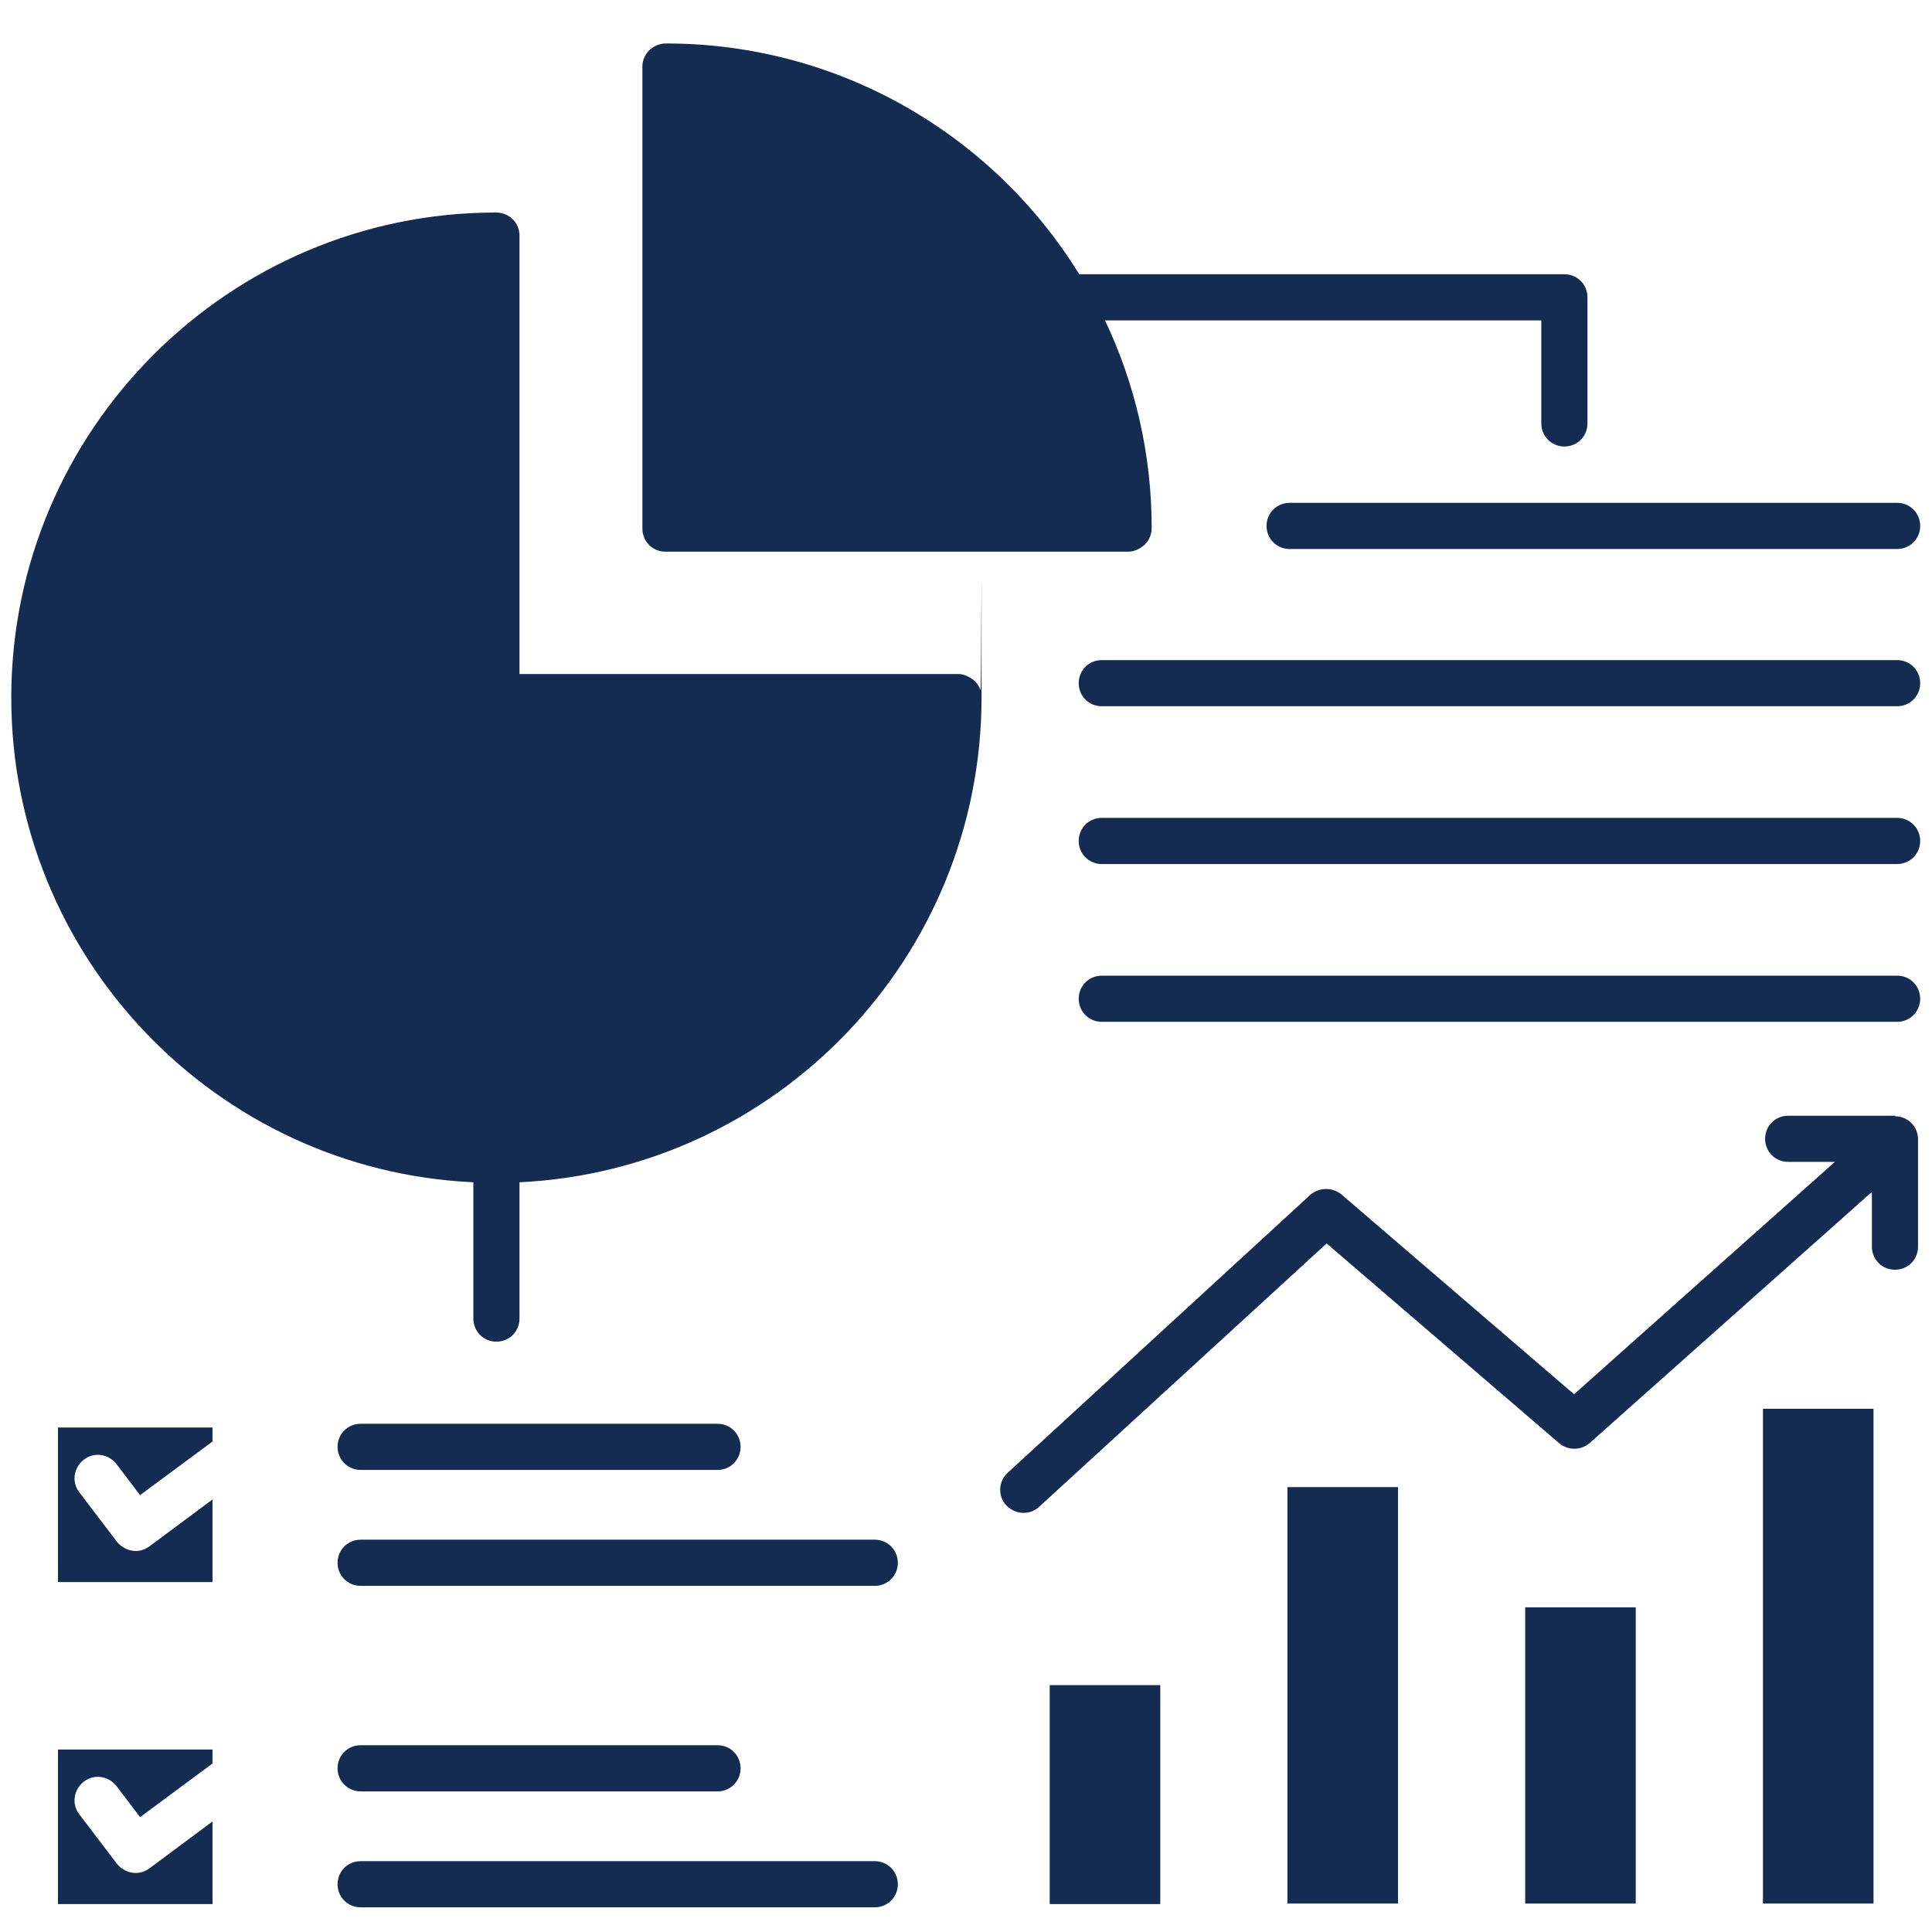 <?xml version="1.0" encoding="UTF-8"?>
<svg xmlns="http://www.w3.org/2000/svg" id="Layer_1" version="1.1" viewBox="0 0 360 360">
  <defs>
    <style>
      .st0 {
        fill: #152c52;
      }
    </style>
  </defs>
  <path class="st0" d="M240.3,102.3h113.2c2.4,0,4.3-1.9,4.3-4.3s-1.9-4.3-4.3-4.3h-113.2c-2.4,0-4.3,1.9-4.3,4.3s1.9,4.3,4.3,4.3Z"></path>
  <path class="st0" d="M353.5,123h-148.2c-2.4,0-4.3,1.9-4.3,4.3s1.9,4.3,4.3,4.3h148.2c2.4,0,4.3-1.9,4.3-4.3s-1.9-4.3-4.3-4.3Z"></path>
  <path class="st0" d="M353.5,152.4h-148.2c-2.4,0-4.3,1.9-4.3,4.3s1.9,4.3,4.3,4.3h148.2c2.4,0,4.3-1.9,4.3-4.3s-1.9-4.3-4.3-4.3Z"></path>
  <path class="st0" d="M353.5,181.8h-148.2c-2.4,0-4.3,1.9-4.3,4.3s1.9,4.3,4.3,4.3h148.2c2.4,0,4.3-1.9,4.3-4.3s-1.9-4.3-4.3-4.3Z"></path>
  <path class="st0" d="M353.2,207.9h-20c-2.4,0-4.3,1.9-4.3,4.3s1.9,4.3,4.3,4.3h8.7l-48.6,43.3-43.3-37.2c-1.7-1.4-4.1-1.4-5.8,0l-56.4,51.8c-1.8,1.6-1.9,4.4-.3,6.1.9.9,2,1.4,3.2,1.4s2.1-.4,2.9-1.1l53.6-49.1,43.3,37.2c1.6,1.4,4.1,1.4,5.7,0l52.6-46.8v10.2c0,2.4,1.9,4.3,4.3,4.3s4.3-1.9,4.3-4.3v-20c0-2.4-1.9-4.3-4.3-4.3Z"></path>
  <rect class="st0" x="328.5" y="262.5" width="20.6" height="92.2"></rect>
  <rect class="st0" x="284.2" y="299.5" width="20.6" height="55.2"></rect>
  <rect class="st0" x="239.9" y="277.1" width="20.6" height="77.6"></rect>
  <rect class="st0" x="195.6" y="314" width="20.6" height="40.8"></rect>
  <path class="st0" d="M67.2,295.5h95.8c2.4,0,4.3-1.9,4.3-4.3s-1.9-4.3-4.3-4.3h-95.8c-2.4,0-4.3,1.9-4.3,4.3s1.9,4.3,4.3,4.3Z"></path>
  <path class="st0" d="M67.2,273.9h66.5c2.4,0,4.3-1.9,4.3-4.3s-1.9-4.3-4.3-4.3h-66.5c-2.4,0-4.3,1.9-4.3,4.3s1.9,4.3,4.3,4.3Z"></path>
  <path class="st0" d="M133.7,325.2h-66.5c-2.4,0-4.3,1.9-4.3,4.3s1.9,4.3,4.3,4.3h66.5c2.4,0,4.3-1.9,4.3-4.3s-1.9-4.3-4.3-4.3Z"></path>
  <path class="st0" d="M163,346.8h-95.8c-2.4,0-4.3,1.9-4.3,4.3s1.9,4.3,4.3,4.3h95.8c2.4,0,4.3-1.9,4.3-4.3s-1.9-4.3-4.3-4.3Z"></path>
  <path class="st0" d="M39.6,354.8v-15.4l-11.7,8.7c-.8.6-1.7.9-2.6.9-1.3,0-2.6-.6-3.5-1.7l-7-9.2c-1.5-1.9-1.1-4.6.8-6.1,1.9-1.5,4.6-1.1,6.1.8l4.4,5.8,13.5-10v-2.6H10.8v28.8h28.8Z"></path>
  <path class="st0" d="M10.8,294.8h28.8v-15.4l-11.7,8.7c-.8.6-1.7.9-2.6.9-1.3,0-2.6-.6-3.5-1.7l-7-9.2c-1.5-1.9-1.1-4.6.8-6.1,1.9-1.5,4.6-1.1,6.1.8l4.4,5.8,13.5-10v-2.6H10.8v28.8Z"></path>
  <path class="st0" d="M2.1,130c0,48.4,38.2,88.1,86.1,90.3v25.4c0,2.4,1.9,4.3,4.3,4.3s4.3-1.9,4.3-4.3v-25.4c47.9-2.3,86.1-41.9,86.1-90.4s0-.9-.2-1.3c-.4-1.2-1.2-2.1-2.9-2.8-.4-.1-.7-.2-1.1-.2-.2,0-.3,0-.5,0h-81.4V44.4c0-.2,0-.3,0-.5,0-2.4-1.9-4.3-4.4-4.3C42.7,39.6,2.1,80.1,2.1,130Z"></path>
  <path class="st0" d="M124.1,102.8h86.1c1.1,0,2.2-.5,3.1-1.3.8-.8,1.3-1.9,1.3-3.1,0-13.8-3.1-26.9-8.7-38.7h81.3v19.2c0,2.4,1.9,4.3,4.3,4.3s4.3-1.9,4.3-4.3v-23.5c0-2.4-1.9-4.3-4.3-4.3h-90.4c-15.9-25.8-44.5-43-77-43-2.4,0-4.4,1.9-4.4,4.3v86.1c0,2.4,1.9,4.3,4.3,4.3Z"></path>
</svg>
